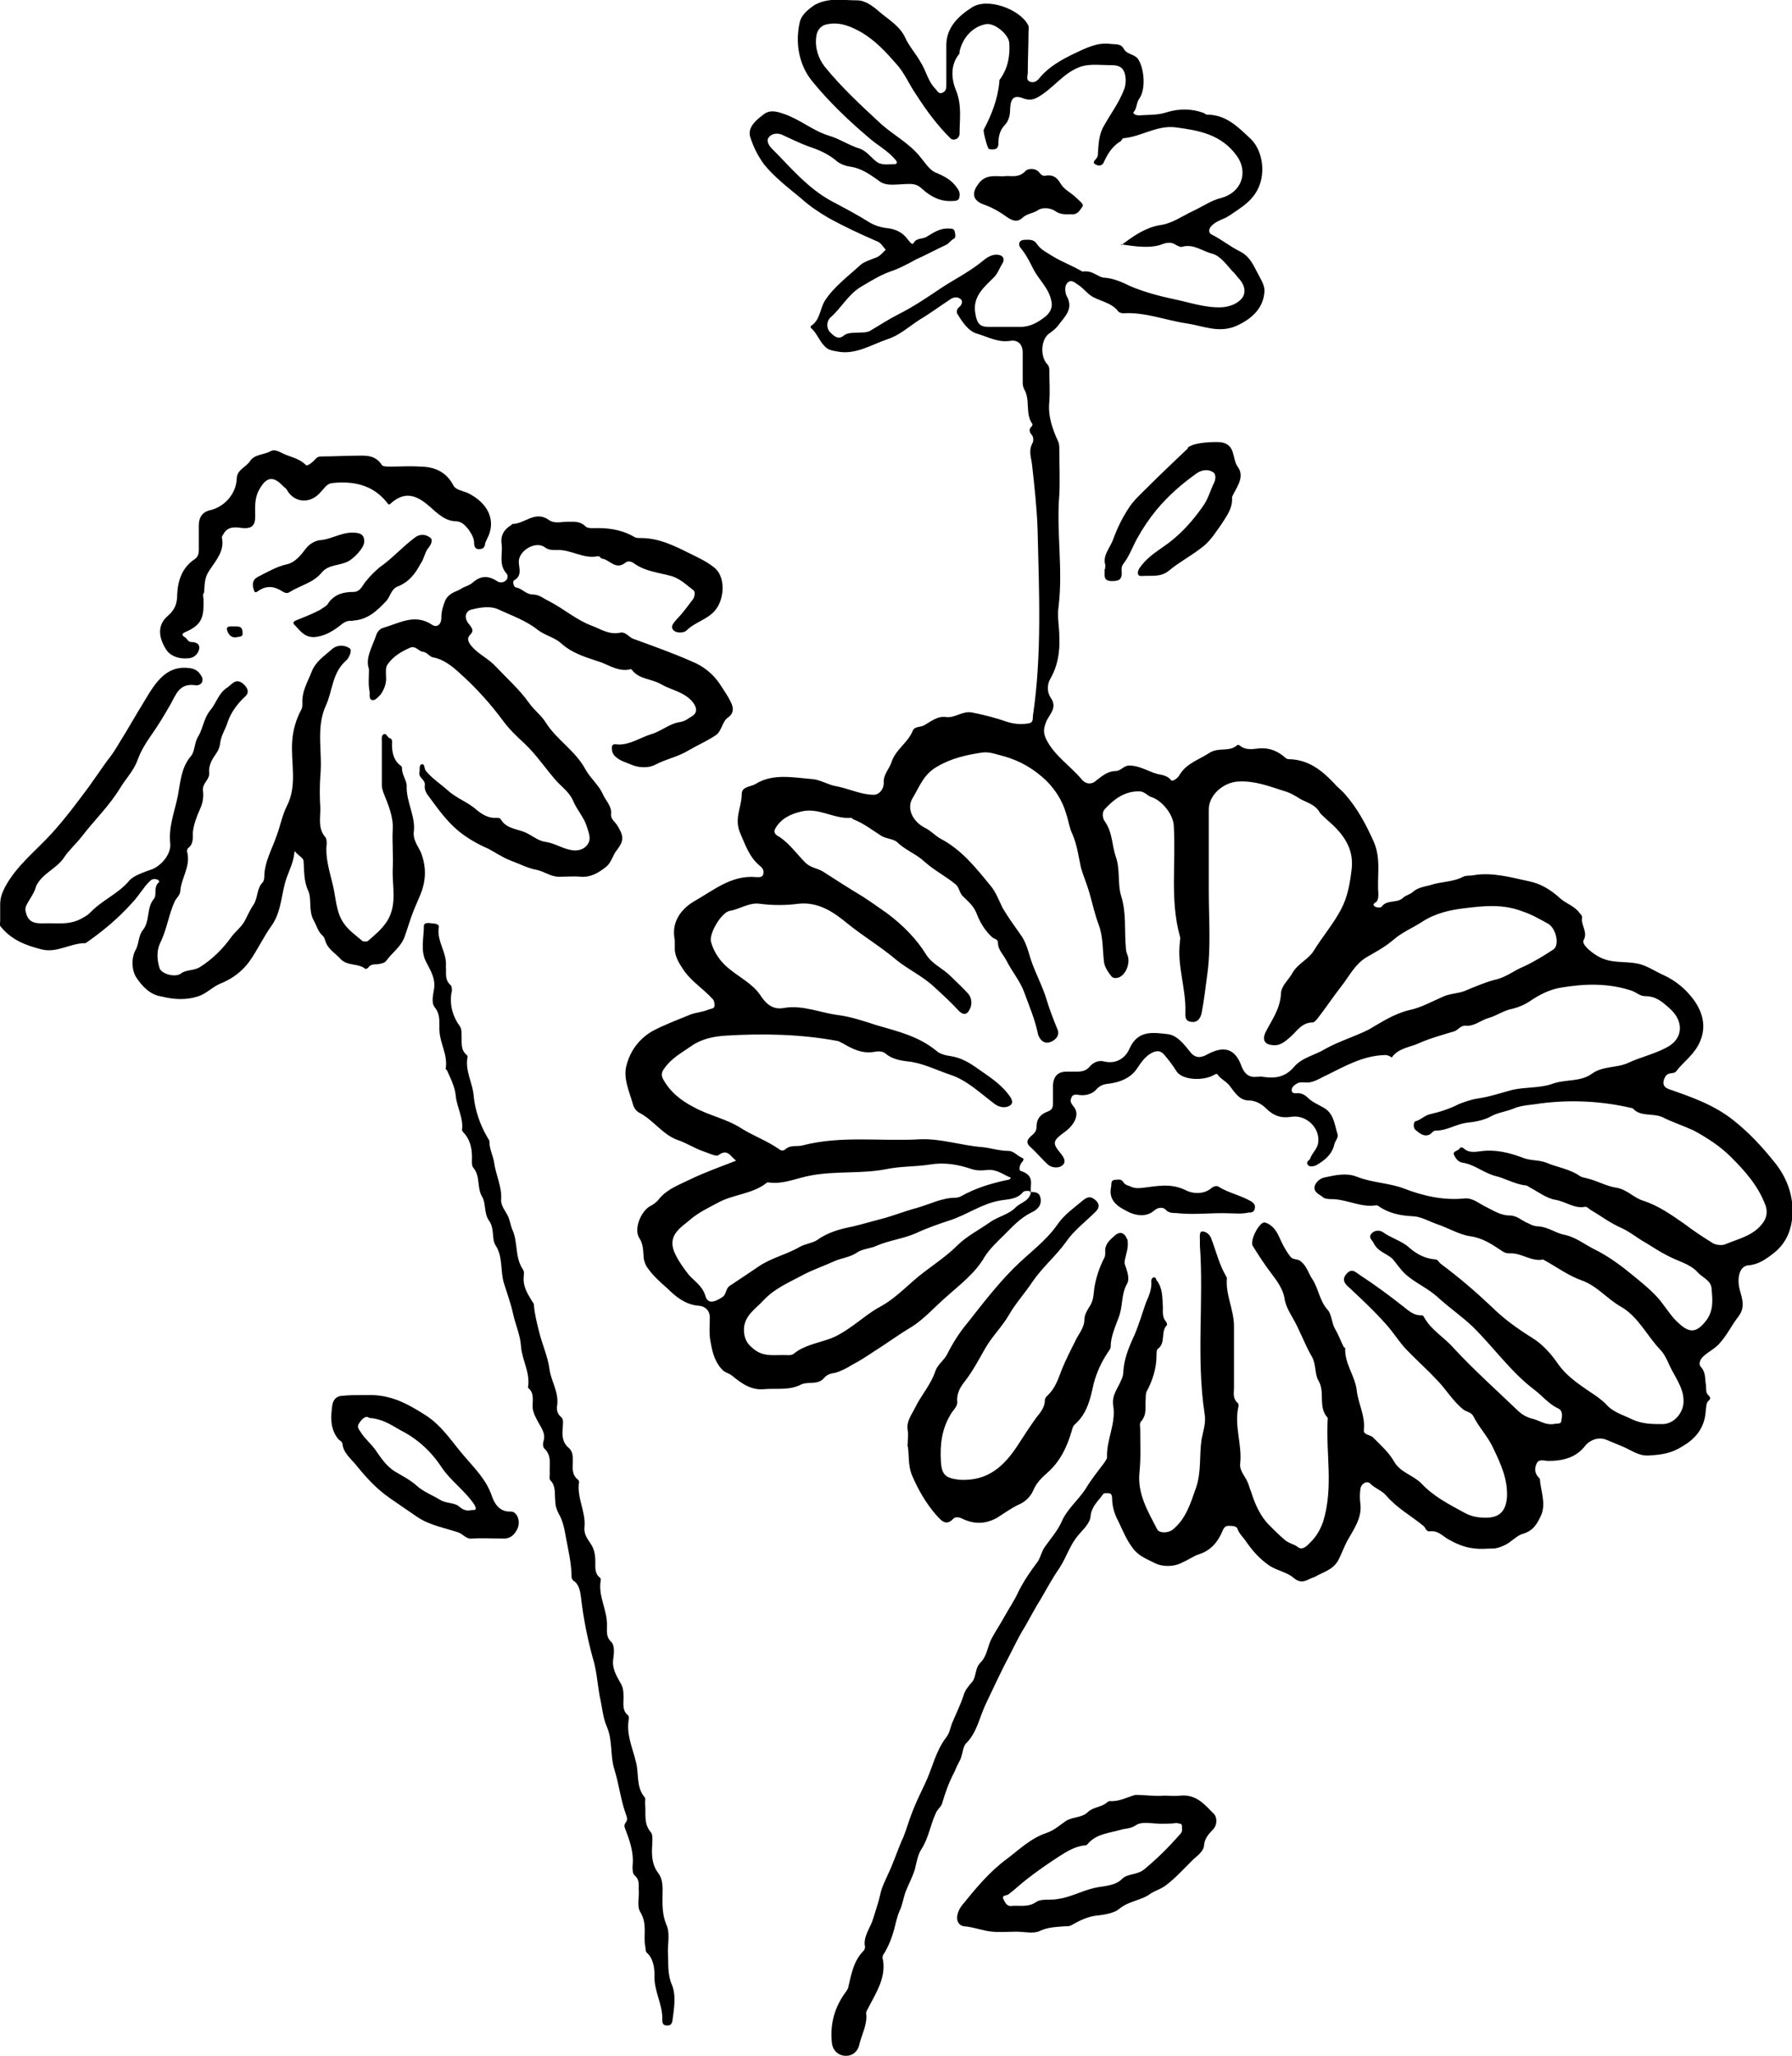 <?xml version="1.0" encoding="UTF-8"?><svg id="Layer_2" xmlns="http://www.w3.org/2000/svg" viewBox="0 0 98.79 113.32"><g id="Layer_1-2"><g id="_9yoEG6"><path d="m56.72,65.69c.26.04.56-.04.64.34.09.43-.21.68-.51.81-.6.3-1.03.77-1.46,1.2-.39.39-.81.77-1.11,1.24-.51.9-1.37,1.54-2.14,2.23-.64.56-1.2,1.2-1.88,1.63-.73.43-1.41.94-2.1,1.37-.39.26-.77.51-1.2.73-.26.17-.6.34-.9.43-.26.04-.47.09-.64.3-.34.39-.86.17-1.24.34-.64.34-1.33.21-2.01.26-.73.09-1.28-.3-1.8-.73-.21-.17-.43-.17-.6-.39-.39-.43-.51-.98-.6-1.5-.09-.43-.04-.86-.04-1.33,0-.39-.26-.6-.56-.64-.77-.04-1.33-.51-1.8-.98-.39-.34-.77-.68-1.07-1.11-.13-.17-.17-.34-.21-.51-.04-.39,0-.77-.26-1.16-.3-.51.13-1.5.64-1.75.17-.09.34-.21.47-.39.47-.56,1.11-.77,1.71-1.07.81-.39,1.63-.68,2.53-1.03-.34-.26-.47-.68-.98-.3-.13.09-.56-.13-.81-.21-.51-.17-.94-.47-1.46-.64-.81-.3-1.33-1.11-2.1-1.5-.17-.09-.3-.3-.34-.47-.21-.73-.56-1.46-.34-2.18.21-.77.68-1.41,1.41-1.84.64-.34,1.33-.6,1.97-.86.34-.17.77-.17,1.16-.34.13-.04.3-.04.3-.21,0-.13,0-.26-.13-.39-.47-.51-1.07-.9-1.5-1.46-.26-.39-.51-.73-.56-1.2v-.56c-.21-.98.34-1.71,1.07-2.14,1.07-.6,2.05-1.46,3.42-1.33.13,0,.34.04.39-.17.04-.17,0-.3-.21-.47-.56-.47-.77-1.11-1.07-1.8-.34-.81.09-1.41.09-2.14,0-.43.51-.39.77-.56.98-.6,2.1-.34,3.17-.26.39.04.9.34,1.28.39.68.13,1.37.47,2.05.47.34,0,.56-.34.56-.64-.04-.47.3-.77.43-1.16.21-.68.9-1.07,1.16-1.71.09-.26.39-.21.6-.3.39-.21.77-.56,1.28-.47.47.04.86-.34,1.37-.26.68.13,1.33.3,1.93.51.39.13.81.17,1.24.09.21-.04.21-.21.21-.39.51-3.42.34-6.89.26-10.31-.04-1.16-.17-2.35-.3-3.51-.04-.43-.21-.77,0-1.2.09-.13.09-.39-.04-.51-.13-.17-.13-.3,0-.43.04-.04.09-.13.04-.17-.39-.56-.09-1.28-.43-1.88-.09-.17-.09-.3-.09-.47v-1.58c0-.43-.26-.68-.64-.64-.68.13-1.28-.21-1.88-.39-.47-.13-.81-.64-1.07-1.07-.09-.13-.04-.3.13-.43.13-.13.17-.34,0-.43-.13-.09-.3-.09-.47,0-.6.39-1.16.81-1.75,1.16-.6.39-1.11.86-1.75,1.07-.9.3-1.8.9-2.82.68-.26-.04-.51-.09-.68-.3-.3-.3-.43-.73-.73-.98-.04,0-.04-.13,0-.13.51-.34.47-.94.77-1.41.51-.77,1.28-1.33,1.93-1.93.17-.17.56-.3.9-.43.21-.09.34-.26.51-.43-.17-.17-.26-.39-.51-.47-.9-.39-1.8-.81-2.65-1.28-.51-.3-1.03-.64-1.5-1.07-.73-.6-1.46-1.16-2.05-1.88-.34-.47-.6-.98-.77-1.54-.13-.51.34-.9.68-1.16.34-.3.68-.26,1.16-.09.9.3,1.63.94,2.48,1.2.6.17,1.16.56,1.75.73.34.13.6.47.86.68.3.26.68.17,1.03.17.17,0,.17-.13.04-.26-.43-.51-1.03-.81-1.5-1.24-1.11-.94-2.18-1.97-3.08-3.08-.73-.9-.94-2.1-.68-3.25.09-.39.43-.68.81-.94.77-.43,1.54-.26,2.35-.26.47,0,.9.34,1.24.64.51.43,1.11.77,1.41,1.41.21.47.6.9.86,1.37.3.47.39,1.03.81,1.46.13.13.17.3.39.21.21-.09.21-.26.21-.47v-2.05c-.04-1.07.68-1.71,1.41-2.18.86-.56,2.61.09,3.08.94.09.13.04.3.04.43,0,.73-.04,1.5-.04,2.23,0,.17-.13.43.17.51.21.04.34-.04.51-.26.51-.6,1.2-.98,1.93-1.33.64-.3,1.24-.6,1.93-.51.3.04.6-.04.77.3.17.3.64.26.81.6.3.51.39,1.58.04,2.1-.17.21-.13.51-.3.73-.13.13.13.21.26.21.51-.04,1.03,0,1.54-.17.68-.21,1.37-.21,2.05.04.04.04.13.09.17.09,1.03,0,1.67.64,2.35,1.28.68.6.86,1.75.56,2.57-.3.86-.98,1.24-1.67,1.71-.3.21-.68.26-.98.56-.21.21-.17.43.04.51.51.26.98.64,1.5.9.6.3.77.81,1.03,1.28.13.26.34.56.34.9-.04.94-.68,1.54-1.54,1.93-.98.43-1.84,0-2.74-.13-1.16-.17-2.31-.64-3.51-.56-.09,0-.21-.04-.26-.09-.34-.47-.94-.56-1.41-.81-.3-.17-.47-.43-.77-.64-.21-.13-.39-.34-.6-.17s-.17.51-.09.73c.43.73-.09,1.16-.47,1.67-.09.13-.26.26-.43.39-.51.3-.56,1.28-.17,1.71.13.13.13.26.13.43,0,.56.04,1.07,0,1.63-.09.81.17,1.54.51,2.27.04.13.04.3.04.43,0,.81.04,1.63,0,2.44-.17,2.05.21,4.11-.04,6.16-.09.56.04,1.11.04,1.67.04.86-.09,1.63-.51,2.35-.17.3-.17.73.04,1.03.39.56-.09.9-.26,1.33-.13.34-.17.56,0,.94.47.94,1.33,1.46,1.97,2.23.26.3.6.26.81.04.34-.26.64-.51,1.07-.51.26,0,.43-.3.73-.3.6,0,1.07.34,1.58.47.21.04.56.09.73.34.09.09.39-.13.47-.3.39-.64,1.03-.81,1.63-1.2.51-.34,1.11-.04,1.54-.43.04-.04.13,0,.13,0,.34.3.73.21,1.11.17.56-.04,1.03.17,1.41.51.09.09.17.09.26.09,1.03.04,1.75.6,2.44,1.33.17.21.43.39.6.6.68.77,1.16,1.67,1.58,2.61.43.98.17,1.93.26,2.87,0,.13,0,.3-.09.43-.09.09-.26.13-.13.26.09.09.34.09.39.04.3-.43.86-.17,1.2-.51.13-.13.39-.17.56-.34.26-.21.56-.26.9-.34.6-.21,1.28-.17,1.84-.47.17-.09.39-.04.6-.09,1.03-.17,2.05.13,3.04.34.64.13,1.2.47,1.71.94.34.3.81.43,1.07.81.09.09.17.17.13.3-.04.39.34.77.09,1.2-.13.26.56.77.9.94.68.34,1.37.21,2.05.34.51.09.98.43,1.46.64.56.26,1.07.64,1.46,1.11.56.64.98,1.54.56,2.53-.3.73-.9,1.11-1.33,1.67-.13.17-.43,0-.6.3-.17.3-.13.56.21.68,1.24.43,2.48.86,3.55,1.71.86.68,1.58,1.46,2.23,2.27.64.77,1.07,1.75,1.03,2.87-.04.9-.34,1.63-1.03,2.18-.43.34-.86.64-1.41.68-.47.04-.6.64-.51,1.16.09.51.43,1.07-.04,1.67-.34.43-.6.98-.98,1.41-.26.34-.68.51-.98.81-.21.21-.21.47-.09.56.26.3.21.64.26.94.04.21-.04.47.17.64.09.09.09.17,0,.26-.17.13-.13.34-.17.51-.04.9-.47,1.54-1.28,2.01-.6.39-1.16.47-1.84.51-.56.04-.94-.26-1.41-.47-.3-.13-.64-.26-.94-.39-.39-.17-.86-.04-1.16.3-.51.68-1.24.86-2.05.86-.21,0-.51-.13-.64.13-.13.26-.13.56.13.81l.04.04c.04.64.34,1.33.09,1.97-.21.47-.43.9-1.03,1.07-.34.09-.64.47-1.03.64-.21.09-.39.17-.64.17-.3,0-.64.04-.94,0-.56-.04-1.07-.26-1.58-.56-.26-.17-.51-.43-.9-.39-.26.04-.26-.21-.39-.3-.68-.56-1.46-.98-2.05-1.67-.21-.26-.6-.39-.86-.64-.17-.21-.51-.04-.56.26-.04.3-.04.56,0,.86.09.81-.43,1.46-.77,2.1-.13.26-.26.6-.39.86-.26.6-.77.73-1.24.98-.13.09-.34.13-.47.21-.26.13-.51.17-.81-.09-.34-.3-.86-.39-1.28-.64-.6-.39-1.03-.9-1.41-1.46-.13-.17-.3-.34-.39-.56-.04-.21-.3-.21-.51-.21-.17,0-.26.09-.34.3-.26.6-.64,1.07-1.33,1.28-.26.09-.56.3-.86.43-.47.26-1.11.26-1.54.04s-.9-.39-1.2-.81c-.34-.43-.56-.98-.81-1.5-.21-.39-.34-.81-.34-1.28,0-.13-.04-.26-.21-.26-.13,0-.26-.04-.34.13-.26.34-.6.64-.64,1.16-.04.39-.43.73-.68,1.03-.47.56-.64,1.2-1.03,1.8-.39.56-.68,1.11-1.03,1.71-.3.47-.56.98-.86,1.5-.43.68-.77,1.46-1.16,2.18-.34.68-.68,1.41-1.03,2.14-.34.73-.47,1.54-1.07,2.14-.21.21-.17.68-.39,1.03-.09.17-.17.34-.26.56-.3.56-.51,1.16-.68,1.75-.09.21-.26.3-.34.51-.3.64-.39,1.37-.81,2.01-.17.26-.26.73-.34,1.07-.13.43-.34.81-.51,1.24-.13.34-.17.73-.34,1.07-.13.3-.21.68-.3,1.03-.13.47-.3.9-.56,1.33-.09.09-.09.26-.04.39.13.98-.39,1.75-.81,2.57-.04.09-.13.21-.13.3.09.64-.26,1.2-.39,1.8-.09.34-.39.6-.81.56-.34-.04-.6-.26-.68-.64-.13-1.11.13-2.05.81-2.95.04-.09.09-.13.09-.21.17-.73.3-1.46.86-2.01.04-.04.09-.21.04-.3-.04-.56.34-.98.47-1.46.13-.43.3-.9.39-1.33.09-.43.3-.81.47-1.2.3-.64.51-1.33.81-1.97.17-.43.3-.9.47-1.33.21-.56.47-1.07.73-1.63.39-.81.56-1.75,1.16-2.53.17-.21.21-.47.3-.73.21-.51.47-1.03.64-1.54.09-.34.3-.56.51-.81.21-.3.13-.73.43-1.03.39-.39.39-.94.64-1.37.21-.39.47-.77.68-1.16.26-.47.56-.9.77-1.37.3-.6.68-1.16,1.07-1.67.17-.26.21-.56.39-.81.3-.43.68-.86.9-1.33.3-.73.9-1.2,1.33-1.84.3-.51.68-.98,1.07-1.5.04-.09.13-.17.13-.26-.04-.98.51-1.88.34-2.87-.09-.56.26-.94.43-1.37.09-.17.13-.34.13-.51.04-.68.3-1.33.6-1.97.26-.6.43-1.2.64-1.8.17-.39.34-.77.3-1.2,0-.09.04-.21.17-.21.09,0,.09.13.13.17.34.43.3.94.34,1.46,0,.3-.04.56.17.81.04.04.09.21.04.21-.34.34-.04.94-.47,1.28-.09.04-.09.21-.09.34,0,.73-.21,1.41-.56,2.05-.04.13-.04.3-.04.43-.04.39.09.81-.26,1.2-.09.09-.04.3-.04.43,0,.77.04,1.58-.04,2.35-.13,1.2.47,2.18.98,3.17.13.21.6.21.86,0,.73-.6.98-1.46,1.28-2.31.3-.9.17-1.75.3-2.65.09-.47.26-.94.17-1.41-.47-3.08-.04-6.21-.26-9.29v-.3c0-.17-.04-.47.13-.47.21,0,.43.17.51.43.26.68.43,1.41.81,2.05,0,.04.04.04.04.09-.09.9.39,1.75.39,2.65v3.38c0,.3-.09.6.21.86.04.04.04.13.04.17-.26,1.07.21,2.1.09,3.17-.04.39.26.68.39.98.09.17.13.39.21.56.21.68.51,1.37,1.03,1.88.26.26.51.51.77.73.26.26.56.26.81.47.26.17.51-.13.68-.3.3-.3.51-.64.68-1.11.6-1.93.13-3.85.26-5.73-.56-.6-.13-1.41-.51-2.05-.21-.34-.13-.86-.34-1.28-.43-.73-.68-1.5-1.11-2.23-.17-.3-.39-.68-.43-1.07-.09-.47-.39-.9-.68-1.28-.39-.51-.73-1.03-1.07-1.58-.17-.3.39-1.37.68-1.28.34.09.6.39.77.77s.34.73.6,1.07c.17.26.43.13.6.3.34.26.43.68.64.98.34.51.39,1.2.86,1.71.21.26.21.73.39,1.03s.3.64.47.98c0,.04.09.04.09.09-.04.86.56,1.54.64,2.35.09.73.47,1.37.39,2.14-.04.3.34.26.51.43.43.43.86.81,1.16,1.33.34.6,1.03.73,1.5,1.2.68.73,1.54,1.16,2.4,1.63.39.21.77.26,1.16.26.77,0,1.11-.39,1.16-1.16.04-.98-.34-1.8-.77-2.7-.3-.64-.77-1.11-1.07-1.71-.13-.26-.39-.26-.56-.39-.6-.47-.98-1.16-1.5-1.67-.56-.6-1.2-1.16-1.75-1.75-.34-.39-.64-.86-.98-1.24-.64-.73-1.37-1.41-2.05-2.05-.26-.21-.47-.47-.13-.81.26-.26.43-.09.68.09.86.56,1.67,1.16,2.48,1.8.21.17.51.43.86.43.09,0,.17,0,.21.09.39.73,1.11,1.11,1.63,1.71,1.11,1.2,2.35,2.31,3.51,3.42.26.26.56.43.94.51.39.13.68.34,1.11.26.17-.04.39.04.39-.21.04-.21.09-.51-.17-.64-.56-.26-.9-.73-1.37-1.07-1.28-.98-2.23-2.35-3.38-3.47-.6-.56-1.28-1.03-1.88-1.58-.56-.51-1.2-.77-1.75-1.24-.3-.26-.51-.6-.77-.9-.34-.3-.81-.39-1.03-.86-.09-.17-.3-.3-.13-.51.17-.21.47-.21.64-.09.47.34,1.03.47,1.46.86.39.34.86.6,1.41.64.17,0,.21.17.34.26.98.73,1.88,1.5,2.78,2.35.64.64,1.41,1.2,2.23,1.71.56.34,1.03.86,1.41,1.41.56.81,1.37,1.28,2.18,1.84.17.13.34.26.47.39.39.47.94.6,1.46.86.56.26,1.11.26,1.67.26.6,0,1.11-.56,1.16-1.16.04-.64-.26-1.11-.56-1.67-.26-.43-.39-.94-.73-1.28-.73-.77-1.2-1.8-2.14-2.35-.77-.43-1.33-1.16-2.18-1.46-.73-.26-1.37-.73-2.05-1.11-.04,0-.04-.04-.09-.04-.64.13-1.2-.39-1.84-.34-.17,0-.3-.04-.47-.17-.51-.34-1.03-.68-1.67-.77s-1.24-.47-1.88-.68c-.47-.17-.9-.43-1.37-.43-.68-.04-1.28-.17-1.84-.56-.04-.04-.09-.04-.13-.04-.81.13-1.54-.3-2.35-.34-.17,0-.43,0-.56-.09-.17-.17-.56-.26-.47-.64.09-.26.34-.43.56-.47.6-.13,1.2-.26,1.75-.04.86.34,1.75.34,2.57.64,1.11.43,2.23.68,3.38.56.43-.04.77.26,1.11.43.43.21.86.51,1.37.51.43,0,.68.3,1.03.43.17.09.34.17.56.17.56.04.98.39,1.46.47.6.13,1.07.51,1.58.77.81.39,1.54.94,2.27,1.54.56.47,1.16.94,1.58,1.54.26.34.51.73.86,1.03.64.6,1.03.47,1.54-.21.39-.56.3-1.16.26-1.71-.04-.47-.51-.6-.77-.9-.43-.47-1.07-.6-1.63-.9-.43-.21-.81-.47-1.24-.73-.47-.26-.86-.6-1.33-.81-.6-.26-1.16-.68-1.75-1.03-.09-.09-.21-.17-.3-.13-.56.09-1.03-.3-1.58-.39-.51-.09-.94-.43-1.41-.68-.13-.09-.21-.13-.34-.13-.56-.09-1.07-.39-1.58-.51-.64-.17-1.16-.64-1.8-.73-.26-.04-.39-.26-.47-.43-.09-.21.21-.21.3-.34.04-.09.13-.09.21-.04.3.3.68.21,1.03.17.77-.09,1.5.09,2.18.34.47.21.94.13,1.37.3.6.26,1.28.34,1.84.73.13.09.26.09.39.13.56.13,1.07.43,1.58.51.64.09.98.56,1.54.73.81.26,1.54.77,2.27,1.28.51.39,1.03.73,1.58,1.07.17.09.51.13.68.04.73-.3,1.54-.47,2.05-1.16.26-.34.26-.73.13-1.03-.39-1.03-1.11-1.84-1.88-2.61-.6-.6-1.33-1.07-2.05-1.46-.56-.26-1.2-.47-1.71-.73-.56-.26-1.24,0-1.67-.51h-.04c-1.67-.39-3.34-.47-5.01-.26-.51.09-1.07.09-1.54.3-.43.17-.86.21-1.24.43-.39.21-.9.3-1.33.34-.6.09-1.07.43-1.67.43-.17,0-.21.13-.34.21-.34.17-.6-.09-.81-.26-.13-.13-.09-.47.04-.47.3-.09.51-.34.81-.39.56-.13,1.07-.3,1.58-.56.34-.13.73-.26,1.03-.3.64-.09,1.24-.3,1.88-.47.73-.17,1.54-.09,2.23-.34.73-.26,1.54-.09,2.18-.56.6-.43,1.37-.3,2.01-.6.73-.34,1.58-.51,2.27-.94.77-.51.73-1.41,0-2.05-.43-.39-.77-.68-1.37-.68-.26,0-.47-.21-.73-.3-1.28-.43-2.61-.39-3.89-.17-.6.09-1.2.39-1.75.77-.26.17-.56.3-.9.39-.51.09-.9.39-1.33.51s-.81.47-1.24.43c-.3-.04-.43.21-.64.3-.68.21-1.37.39-2.01.68-.47.21-1.11.26-1.46.77-.26-.17-.39-.13-.43-.13-1.16.04-2.14.6-3.17,1.11-.39.17-.77.47-1.24.39-.13,0-.26,0-.34.04-.17.09-.34.21-.34.39,0,.21.21.17.34.17.21,0,.39.09.56.26.21.21.51.34.81.51.6.3.64.9.81,1.46.09.21-.13.39-.17.6-.13.56-.56.9-1.03,1.16-.13.04-.34.09-.43-.04-.13-.17.09-.26.13-.34.09-.3.34-.47.43-.81.17-.86-.64-1.63-1.46-1.5-.56.09-.98-.04-1.41-.47-.21-.21-.56-.43-.94-.43-.51,0-.77-.43-1.03-.77-.17-.26-.51-.39-.68-.64-.04-.09-.13-.04-.21,0-.56.34-1.71.3-2.05-.17-.21-.34-.47-.68-.73-.98-.21-.21-.39-.17-.6-.09-.43.21-.64.56-.9.94-.34.47-.86.68-1.41.77-.3.04-.51.04-.77.3-.21.26-.56.39-.98.34-.17-.04-.39-.04-.43.17-.09.17,0,.3.13.47.34.39.09.98-.51,1.41-.64.47-.68.6-.21,1.16.21.26.3.47.13.64-.21.21-.6.17-.81,0-.34-.3-.64-.68-.98-.98-.39-.34,0-.56.17-.73.13-.13.17-.26.17-.43,0-.43.26-.68.64-.81.21-.09.26-.21.26-.43v-1.03c.04-.47.26-.73.77-.73h.34c.3,0,.64.04.9-.26.17-.21.47-.39.81-.3.68.17,1.2-.21,1.41-.73.47-1.03,1.33-.86,2.14-.77.51.09.86.56,1.2.98.3.39.64.3.94.13.94-.51,1.54-.3,1.88.64.13.34.34.64.81.6.13,0,.26-.04.39,0,.64.09,1.2.04,1.71-.56.43-.51,1.16-.64,1.71-.98.77-.43,1.63-.68,2.4-1.07.68-.39,1.37-.86,2.23-1.07.64-.13,1.24-.47,1.84-.73.43-.21.94-.17,1.37-.39.51-.21,1.03-.43,1.54-.56.6-.13,1.03-.51,1.58-.73.56-.26,1.11-.6,1.63-.94.34-.26.13-1.16-.3-1.41-.47-.26-.9-.51-1.41-.68-1.11-.43-2.18-.3-3.25-.17-.73.09-1.54.26-2.27.73-.51.34-1.16.6-1.63,1.03-.47.39-.94.64-1.46.94-.64.39-.94,1.03-1.37,1.58-.47.6-.86,1.2-1.33,1.8-.09.09-.17.21-.26.21-.6,0-.86.47-1.2.77-.3.26-.6.56-1.07.47-.39-.04-.51-.3-.34-.68.34-.68.81-1.28.86-2.14,0-.43.43-.77.64-1.16.3-.51.86-.73,1.16-1.2.47-.77,1.07-1.46,1.5-2.27.39-.73.51-1.5.6-2.27.13-1.2-.56-2.01-1.37-2.7-.13-.13-.34-.3-.39-.39-.26-.47-.77-.56-1.11-.77-.26-.17-.56-.34-.9-.43-.81-.26-1.58-.56-2.48-.51-.81.04-1.63.73-1.63,1.54v4.49c0,1.58.13,3.12-.09,4.66-.09.68-.17,1.37-.3,2.05-.04.21-.17.56-.56.51-.39-.04-.34-.34-.34-.56.04-1.28-.47-2.57-.3-3.85,0-.09.04-.21,0-.3-.56-2.01-.21-4.07-.34-6.12-.04-.64-.68-1.41-1.28-1.58-.21-.09-.34-.3-.64-.3-.81,0-1.37.43-1.88.98-.17.17-.13.51,0,.68.43.6.39,1.33.6,1.93.26.73.09,1.5.3,2.18.3.94.17,1.93.26,2.87,0,.13.04.26.09.39.17.43-.09,1.11-.51,1.24-.13.04-.3.04-.39-.09-.17-.21-.34-.47-.39-.73-.09-.68-.04-1.41-.3-2.1-.21-.56-.34-1.16-.51-1.75-.13-.47-.34-.94-.47-1.41-.13-.6-.21-1.24-.47-1.84-.17-.34-.21-.73-.34-1.11-.21-.73-.6-1.33-1.11-1.84-.68-.64-1.41-1.07-2.31-1.33-.39-.09-.77-.26-1.2-.21-.86.13-1.67.3-2.48.77-.77.43-.98,1.11-1.37,1.75-.34.56,0,1.28.68,1.63.34.17.56.43.86.6,1.16.6,1.97,1.63,2.74,2.57.3.34.47.81.68,1.24.3.51.64.98.98,1.46.3.39.43.9.56,1.33.26.81.68,1.54.9,2.31.17.56.39,1.11.6,1.63.13.34-.17.6-.43.68-.39.13-.64-.26-.68-.56-.17-.77-.47-1.46-.73-2.18-.21-.6-.68-1.16-.98-1.75-.17-.34-.47-.6-.47-.98,0-.21-.17-.21-.3-.3-.39-.34-.68-.81-.86-1.28-.17-.47-.51-.73-.81-1.03-.17-.21-.17-.43-.34-.6-.56-.47-1.24-.81-1.75-1.28-.47-.43-1.07-.64-1.5-1.07-.26-.21-.64-.17-.94-.39-.47-.3-.9-.64-1.46-.86-.04,0-.09-.09-.13-.09-.94.09-1.8-.6-2.78-.34-.56.13-1.11.39-1.41.94-.17.3.21.43.26.47.56.39.94.94,1.41,1.41.26.26.64.3.94.47.73.47,1.46.94,2.18,1.37.47.3.94.64,1.37.94.86.64,1.63,1.41,2.18,2.31.34.51.9.73,1.33,1.16.34.34.68.64.98.98.21.26.21.64.04.9-.13.26-.34.26-.56.04-.43-.47-.9-.9-1.37-1.33-.64-.6-1.41-.94-2.1-1.5-.86-.73-1.8-1.28-2.7-2.01-.73-.6-1.58-1.2-2.7-1.07-.68.09-1.41.09-2.1,0-.6-.09-1.11.3-1.67.39-.47.09-1.16,1.28-1.03,1.71.13.47.39.9.73,1.24.56.56,1.33.9,1.84,1.5.04.04.09.13.13.17.3.47.68.86,1.33.73,1.03-.17,1.97.26,2.95.39.73.09,1.46.34,2.14.56,1.16.34,2.31.6,3.3,1.41.17.17.51.26.81.3.56.09.98.34,1.41.64.6.43,1.24.81,1.71,1.41.21.26.34.47.17.64-.21.17-.56.17-.86-.04-.81-.6-1.54-1.33-2.48-1.63-.77-.26-1.5-.64-2.31-.73-.39-.04-.9-.13-1.24-.43-.21-.17-.47-.13-.68-.09-.64.09-1.16-.17-1.67-.47-.09-.04-.17-.09-.26-.13-2.05-.39-4.19-.43-6.25-.3-.6.04-1.28.17-1.84.56-.56.39-1.11.68-1.5,1.24-.17.21-.17.39-.09.56.39.73.98,1.2,1.71,1.58.86.47,1.8.64,2.61,1.16.68.43,1.41.68,2.1,1.16.09.09.26.09.34,0,.3-.26.64-.13.94-.21,2.14-.56,4.32-.21,6.51-.34,1.16-.04,2.23.34,3.38.43.47.04.94.21,1.46.21.3,0,.47.26.77.39.13.04.04.17-.04.26-.13.17-.17.47,0,.47.73.26.47.73.51,1.11-.13-.04-.34-.04-.43.04-.34.43-.9.39-1.28.47-.98.17-1.8.77-2.7,1.07-.64.21-1.28.43-1.93.73-.68.3-1.46.39-2.14.68-.34.17-.81.17-1.11.39-.39.26-.86.3-1.24.47-.56.26-1.2.47-1.75.77-.73.39-1.54.73-2.14,1.37-.51.56-1.24.94-1.07,1.93.09.43.3.6.56.81.56.43,1.2.26,1.84.3.13,0,.21,0,.34-.09.51-.43,1.24-.56,1.84-.77.56-.17,1.03-.51,1.46-.81.47-.34.94-.73,1.41-.98.73-.39,1.28-.94,1.88-1.46.77-.68,1.67-1.2,2.4-1.93.51-.51,1.2-.86,1.8-1.28.47-.34,1.07-.43,1.46-.86.3-.26.77-.34.81-.86Zm5.09-52.17c.73-.56,1.37-.98,2.14-1.11.68-.09,1.24-.51,1.8-.77s1.03-.6,1.58-.73c1.11-.3,1.5-1.41.86-2.31-.86-1.2-2.1-1.41-3.38-1.58-1.03-.13-1.88.51-2.87.6-.09,0-.09.13-.17.17-.43.26-.68.64-.9,1.11-.09.26-.3.26-.47.17-.21-.13-.04-.21.04-.34.09-.09.09-.21.09-.34.04-.47.04-.86.26-1.33.39-.73.9-1.37,1.2-2.18.13-.39.09-1.03-.26-1.2-.17-.09-.39-.09-.6-.09-.56,0-1.16-.09-1.67.13-.86.34-1.41,1.16-2.23,1.63-.3.17-.51.17-.77.09-.51-.21-.73-.09-.77.51,0,.3-.04.64-.26.9-.3.3-.39.64-.39,1.07,0,.34-.26.34-.51.3-.09,0-.34-.98-.3-1.07.43-.81.77-1.67.86-2.61,0-.09,0-.13.04-.17.43-.6.56-1.28.51-2.01-.04-.47-.81-1.11-1.28-1.03-.73.13-1.28.73-1.46,1.5,0,.09,0,.13-.04.17-.51.64-.39,1.46-.13,2.05.3.81.17,1.54.17,2.31,0,.3-.34.43-.51.26-.73-.73-1.33-1.54-1.88-2.4-.39-.56-.64-1.2-1.11-1.71-.56-.64-1.11-1.24-1.88-1.71-.6-.34-1.2-.6-1.88-.47-.34.04-.6.3-.64.68-.09.64.13,1.24.47,1.67.94,1.16,2.01,2.14,3.12,3.17.68.6,1.5,1.03,2.1,1.75.26.3.51.73.86.9.51.21.94.43,1.24.9.13.17.13.34.09.51s-.26.17-.39.17c-.68.04-1.2-.26-1.67-.68-.21-.21-.43-.26-.68-.26-.3,0-.64.04-.94.04s-.56-.04-.81-.26c-.43-.3-.9-.64-1.5-.73-.3-.04-.64-.17-.86-.39-.43-.34-.94-.56-1.46-.73-.47-.17-.9-.39-1.37-.6-.21-.13-.6-.17-.81.09-.17.21,0,.47.17.64,1.03,1.03,1.93,2.14,3.25,2.87.73.39,1.46.77,2.14,1.2.3.17.6.26.9.3.47.04.9.21,1.2.64.09.09.21.3.3.21.17-.34.51-.21.77-.39.34-.21.73-.47,1.2-.43.13,0,.26,0,.3.13s.09.39-.04.43c-.17.09-.26.26-.43.34-.56.26-1.11.56-1.67.81-.47.26-.94.51-1.46.68-.56.21-1.03.51-1.54.81-.73.43-1.11,1.2-1.71,1.71-.21.21-.21.56-.04.77.17.17.43.47.73.26.3-.26.64-.17.94-.21.17,0,.39,0,.56-.09.51-.3,1.03-.64,1.54-.9.86-.43,1.67-.98,2.44-1.5.73-.47,1.5-.86,2.18-1.41.21-.17.47-.39.81-.39.39,0,.47.26.34.47-.17.26-.26.56-.47.77-.56.56-1.2,1.07-1.03,2.01.09.51.21.73.73.73h1.75c.56,0,.98-.26,1.37-.56.26-.21.43-.51.34-.86-.13-.73-.73-1.2-1.03-1.84-.17-.34-.39-.77-.68-1.11-.13-.17-.09-.43.26-.43.21,0,.47-.04.64.21.21.34.6.51.94.73.51.3,1.07.51,1.58.81.6-.09.86.34,1.24.34.51.04.98.26,1.41.47.81.34,1.67.56,2.48.73s1.67.47,2.57.43c.47-.04.86-.21,1.11-.51.26-.39.09-.81-.26-1.16-.09-.13-.21-.26-.3-.34-.3-.34-.64-.81-1.07-.94-.56-.13-1.03-.56-1.67-.39-.13.04-.21-.04-.34-.09-.3-.21-.56-.13-.9,0-.6.17-1.28.09-2.14-.04Zm-6.08,51.4c-.43-.17-.77-.47-1.28-.43-.3.04-.6.04-.86-.04-.77-.26-1.5-.39-2.31-.26s-1.63.09-2.44.26c-1.33.26-2.74.09-4.11.34-.77.13-1.54.51-2.35.39h-.09c-.77.64-1.84.64-2.7,1.11-.56.3-1.11.56-1.54.94-.56.47-1.33.9-.81,1.93.21.43.47.77.73,1.11.3.34.73.6.9,1.11.13.51.47.43.94.13.26-.17.17-.47.43-.64.51-.34,1.03-.68,1.54-1.03.73-.51,1.58-.68,2.31-1.11.3-.17.73-.21.98-.39.6-.43,1.28-.6,1.93-.73.56-.13,1.11-.3,1.63-.43.64-.17,1.28-.43,1.93-.6.73-.21,1.37-.56,2.14-.56.09,0,.21-.04.3-.09.77-.43,1.58-.68,2.4-.86.13-.04.26,0,.34-.17Z"/><path d="m16.23,46.98c-.04.51-.26.94-.43,1.41-.3.86-.26,1.8-.81,2.61-.47.64-.81,1.41-1.28,2.05-.39.51-.9.9-1.54,1.16-.43.17-.73.51-1.16.68-.73.26-1.41.21-2.1.04-.64-.09-1.07-.56-1.41-1.07-.26-.43-.26-1.11,0-1.54.17-.34.13-.77.39-1.07.39-.51.17-1.2.6-1.71.17-.21-.04-.64.26-.9.09-.04-.04-.17-.13-.17-.17-.04-.26,0-.39.13-.34.34-.6.81-.94,1.16-.77.86-1.63,1.58-2.57,2.23h-.04c-.81,0-1.54.56-2.4.34s-1.63-.51-2.23-1.24c-.09-.09-.04-.21-.04-.34v-.9c0-.34.09-.6.26-.94.64-1.2,1.71-2.01,2.61-3,.73-.81,1.37-1.67,2.01-2.53.34-.47.68-.98,1.03-1.46.39-.47.68-1.03,1.03-1.58.43-.73.86-1.46,1.28-2.14.47-.73,1.07-1.54,2.23-1.37.34.04.51.21.64.43.17.26,0,.56-.34.51-.9-.13-1.07.56-1.37,1.07-.34.6-.68,1.16-1.07,1.71-.3.43-.56.86-.73,1.33-.21.6-.68,1.07-.98,1.58-.6.98-1.41,1.75-2.1,2.65-.3.39-.73.77-.98,1.16-.43.64-1.2.86-1.54,1.58-.09.39-.39.73-.56,1.11-.04.13-.04.21,0,.34.13.56.51.6.94.6.73-.04,1.46.13,2.18-.3.17-.09.3-.17.43-.3.64-.68,1.54-1.03,2.14-1.75.26-.3.81-.47,1.28-.64.51-.21,1.07-.86.98-1.46-.09-.9.26-1.75.43-2.61.13-.68.17-1.54.73-2.18.21-.26.17-.73.39-1.07.26-.43.3-.98.64-1.41.34-.39.47-.94.9-1.24.3-.17.51-.64.98-.21.26.26.26.47.09.64-.43.39-.81.9-.98,1.41-.13.43-.39.77-.43,1.24-.04.21-.09.34-.21.51-.21.3-.43.64-.39,1.07.04.39-.39.56-.34.98.04.34,0,.68-.17,1.03-.17.39-.34.81-.39,1.28,0,.3.04.64-.26.86-.04.04-.09.17-.04.26.17.77-.34,1.41-.39,2.1,0,.21-.21.39-.3.56-.34.73-.43,1.54-.81,2.31-.21.43-.17.94-.04,1.37.09.34.9.56,1.2.3.3-.21.68-.13,1.03-.34.68-.43,1.24-.98,1.71-1.63.21-.3.51-.51.73-.86.17-.3.3-.64.51-.94.26-.39.17-.9.51-1.24.04-.04.09-.17.09-.3,0-.81.43-1.54.68-2.27.21-.56.3-1.11.56-1.63.6-1.16.21-2.4.3-3.6.04-.6.21-1.16.47-1.67.09-.13.09-.26.09-.39-.04-.68.3-1.2.51-1.75s.68-.86,1.07-1.2c.3-.3.73-.3,1.03-.09.17.13-.09.6-.21.68-.77.68-.73,1.67-1.11,2.48-.56,1.24-.17,2.57-.3,3.85-.04.6-.04,1.2,0,1.8,0,.56-.13,1.11.26,1.58.09.09.09.26.09.39-.09.77.17,1.54.34,2.27.17.68.17,1.5.6,2.1.26.39.68.68,1.03.98.04.04.26.04.3,0,.39-.34.77-.64,1.07-1.11.56-.9.26-1.93.3-2.87.04-.73-.04-1.46,0-2.18s-.26-1.37-.51-2.01c-.04-.13-.09-.26-.09-.39v-2.44c0-.13-.04-.3.09-.39.17-.09.21.17.34.21.17.04.13.21.13.34,0,.47.09.9.51,1.2.04.04.04.09.04.13,0,.34.26.68.26.94-.04.9.51,1.71.39,2.57-.04.43.21.73.39,1.11.3.77.3,1.5,0,2.27-.13.34-.3.68-.43,1.03-.17.43-.3.9-.47,1.37-.21.56-.68.86-.98,1.28-.13.17-.26.17-.43.21-.21.04-.43-.04-.6.21-.04.04-.17.09-.17.04-.39-.3-.94-.13-1.33-.51-.3-.34-.73-.56-.86-1.03-.04-.09-.04-.17-.13-.26-.26-.21-.34-.56-.51-.86-.3-.56-.09-1.16-.3-1.63-.26-.56-.21-1.11-.26-1.67-.04-.17-.34-.3-.47-.51Z"/><path d="m20.34,36.88c-.21-.6.17-1.2.39-1.84.04-.17.21-.39.39-.43.9-.26,1.75-.81,2.7-.17.26.17.51,0,.51-.39,0-.34.09-.64.21-.94.21-.43.56-.47.86-.64.17-.13.43-.17.64-.34.43-.39.86-.43,1.37-.09.13.09.34.09.47-.04.13-.09.13-.3.04-.39-.43-.47-.21-1.07-.26-1.58-.09-.51.13-.86.56-1.11,0,0,0-.04.04-.04.68,0,1.24-.77,2.01-.21.3.21.68.09,1.03.09s.68-.04.98.26c.13.13.47.09.68.09.73,0,1.41.13,2.05.51.09.04.21.04.34.04.98,0,1.84.43,2.7.86.43.21.9.43,1.28.73.68.47.64,1.75.09,2.4-.43.51-1.11.64-1.58,1.11-.13.13-.56.17-.73-.04-.17-.21.04-.39.21-.6.34-.34.6-.73.9-1.11.09-.17.13-.43-.04-.51-.34-.26-.64-.56-1.11-.73-.73-.21-1.5-.26-2.14-.73-.13-.09-.3-.13-.43-.04-.56.47-.9-.17-1.33-.21-.04,0-.09-.13-.21-.13-.81.17-1.5-.39-2.27-.34-.26,0-.47,0-.68-.17-.51-.34-1.41.21-1.41.81,0,.34.21.77-.26,1.03-.09.04-.04.34.09.39.34.04.56.39.94.39s.64.26.94.39c.81.43,1.5,1.03,2.31,1.33.47.17.94.51,1.54.39.34-.09.51.26.77.34,1.07.39,2.14.77,3.21,1.24.64.26,1.16.68,1.54,1.24.21.34.47.68.64,1.07.09.21.17.51-.17.77-.34.21-.34.73-.68.98-.51.34-1.03.56-1.54.86-.56.34-1.24.47-1.8.77-.39.21-.94.17-1.33,0-.3-.13-.64-.21-.9-.47-.17-.17-.17-.34-.17-.51.04-.21.21-.13.39-.13.64,0,1.2-.39,1.75-.56.6-.17,1.03-.6,1.63-.68.26-.04.47-.21.68-.34.3-.21.21-.51,0-.77-.47-.56-1.16-.64-1.75-.98-.51-.3-1.2-.26-1.58-.77-.04-.04-.09-.09-.13-.04-.6.13-1.11-.21-1.58-.39-.77-.26-1.58-.47-2.23-1.07-.34-.3-.9-.43-1.28-.73-.64-.51-1.41-.77-2.14-1.11-.43-.21-.98-.13-1.5,0-.34.09-.43.47-.13.81.21.26.26.39.04.6-.17.17-.09.39.09.6.39.47.94.68,1.37,1.16.6.64,1.28,1.24,1.8,1.97.3.43.68.68.94,1.11.6.94,1.63,1.54,2.18,2.57.26.47.73.86.94,1.33.17.39.51.68.47,1.11-.04.3.21.43.34.64.34.56.39.81,0,1.33-.26.3-.3.68-.6.94-.43.34-.86.6-1.41.56-.39-.04-.81,0-1.2,0-.47,0-.81-.3-1.28-.39-.47-.09-.94-.34-1.41-.51-.43-.17-.81-.43-1.2-.64-.6-.26-1.2-.6-1.71-1.03-.6-.51-1.07-1.16-1.54-1.8-.17-.21-.3-.43-.26-.68.04-.3-.34-.39-.3-.68.04-.17-.04-.43.13-.47s.13.21.21.34c.34.43.81.73,1.24,1.11.47.43,1.11.64,1.58,1.07.26.21.64.47,1.07.43.09,0,.21,0,.26.09.34.56.98.51,1.46.77.34.17.64.43,1.03.47.56.09.98.43,1.58.47.39,0,.64-.17.77-.43.13-.26,0-.56-.09-.86-.17-.56-.56-.94-.77-1.46-.21-.47-.6-.73-.94-1.11-.6-.68-1.07-1.41-1.75-2.05-.43-.39-.86-.81-1.2-1.28-.64-.86-1.33-1.63-2.1-2.35-.51-.47-1.03-.98-1.75-1.11-.17-.04-.3-.26-.51-.3-.26,0-.43-.39-.77-.21-.47.21-.9.47-1.2.9-.13.17-.09.43-.09.64.04.39-.09.73-.3,1.03-.13.13-.3.34-.47.3s-.13-.3-.13-.43c-.09-.47-.04-.77-.04-1.2Z"/><path d="m50.04,79.64c0-.3.04-.56,0-.81-.09-.51.26-.9.43-1.28.34-.68.86-1.24,1.11-2.01.13-.34.47-.56.64-.9.3-.6.68-1.2,1.11-1.71.81-1.03,1.63-2.1,2.57-3.04.81-.81,1.75-1.46,2.4-2.4.39-.56.9-.9,1.41-1.33.26-.21.43-.21.64-.04.21.17.34.39.04.68-.56.56-1.2,1.03-1.63,1.67-.56.77-1.28,1.37-1.84,2.18-.39.6-.94,1.2-1.28,1.8-.39.68-.94,1.2-1.33,1.88-.34.6-.68,1.24-1.11,1.8-.21.26-.47.64-.43,1.11.04.3-.26.51-.39.77-.47.81-.56,1.63-.51,2.53.04.77.26.94,1.03,1.03,1.58.09,2.48-.77,3.25-1.97.3-.47.64-.98.98-1.46.21-.26.47-.56.47-.94,0-.09.04-.17.13-.26.43-.39.6-.9.81-1.46.21-.51.47-1.03.73-1.54.17-.39.51-.73.51-1.2,0-.3.21-.6.34-.81.17-.3.17-.64.21-.94.09-.56.26-1.07.51-1.58.09-.13.09-.26.09-.39-.04-.39.21-.64.47-.86.3-.3.56-.26.73.13.04.04.04.13.04.21.04.43-.21.9-.17,1.16.13.39.3.81.13,1.11-.34.6-.21,1.24-.47,1.88-.17.47-.43,1.03-.43,1.58,0,.13-.09.21-.17.34-.34.51-.6,1.07-.77,1.71-.17.77-.34,1.63-1.03,2.23-.13.13-.13.21-.17.34-.26.9-.64,1.71-1.37,2.35-.3.26-.6.56-.77.98-.13.3-.43.6-.73.73-.47.21-.86.51-1.28.77-.64.34-1.24.34-1.88.04-.17-.09-.39-.13-.51,0-.43.47-.73,0-.94-.21-.56-.64-.98-1.37-1.33-2.18-.26-.64-.13-1.2-.26-1.71Z"/><path d="m24.58,53.27c.04.34-.09.73.26,1.03.09.09.09.34.04.47-.09.68.09,1.28.47,1.8.09.13.09.26.09.39.04.43-.09.9.3,1.2l.04.09c-.17.77.3,1.46.34,2.23.09.77.34,1.5.73,2.18.04.09.13.17.13.26,0,.43.21.81.26,1.16.09.68.43,1.33.39,2.01-.04.39.26.68.39.98.09.21.13.47.21.68.34.68.13,1.54.6,2.23.09.13.04.3.04.43-.04.51.21.9.47,1.33.04.04.09.13.09.17.04.51.17,1.03.3,1.54.17.68.47,1.33.56,2.01s.51,1.24.43,1.97c-.04.21-.04.47.21.68.17.13.09.43.09.64-.04.39,0,.77.3,1.03.26.21.26.47.26.77,0,.34-.09.73.3,1.03.04.04.04.09.04.13-.13.86.39,1.63.3,2.48-.04.43.21.68.39.98s.21.64.21.94-.04.64.26.86c.04.04.04.09.04.13-.17.9.39,1.67.34,2.57,0,.3-.04.6.26.86.17.21.13.6.09.9-.09.51.17.94.39,1.33.13.21.17.43.17.64.04.39-.13.86.26,1.16.04.04.04.13.04.17-.17.86.21,1.63.39,2.4.17.64,0,1.37.47,1.93.09.09,0,.3.04.43.04.51-.09,1.03.3,1.5.13.13.09.43.09.64-.04.56-.04,1.11.3,1.58.34.43.26.94.26,1.41s0,.94.21,1.46c.21.43.09.98.09,1.5.04.6-.04,1.2.21,1.8.26.6.13,1.33.04,2.01-.04.21-.13.26-.3.26-.21,0-.26-.13-.26-.3.04-.86-.47-1.58-.43-2.48,0-.34-.04-.9-.43-1.24-.09-.09-.04-.26-.09-.39-.09-.6.13-1.2-.26-1.84-.21-.34-.04-.86-.09-1.28,0-.26.04-.51-.21-.73-.13-.09-.13-.34-.13-.51.09-.77-.17-1.46-.43-2.14-.04-.13,0-.17.04-.26.13-.13.09-.3.04-.43-.3-.81-.39-1.67-.64-2.48-.26-.81-.09-1.63-.43-2.4-.21-.47-.26-1.11-.39-1.67-.13-.73-.17-1.46-.39-2.14-.3-1.11-.51-2.18-.64-3.3-.04-.3-.09-.73-.43-.94-.04-.04-.09-.13-.09-.17,0-.73-.17-1.46-.3-2.14-.09-.51-.17-.98-.43-1.41-.13-.26-.17-.47-.17-.68-.04-.39.04-.81-.26-1.11-.09-.09-.04-.26-.04-.39-.04-.47.13-.98-.3-1.37-.09-.09-.09-.3-.04-.43.13-.47-.21-.81-.39-1.2-.09-.17-.17-.34-.21-.56-.04-.39.13-.86-.26-1.16v-.04c.13-.81-.34-1.5-.39-2.27-.04-.6-.3-1.16-.43-1.75-.13-.6-.34-1.16-.51-1.71-.21-.68-.04-1.46-.47-2.1-.21-.34-.04-.9-.34-1.33-.3-.39-.17-.98-.39-1.33-.3-.51-.09-1.11-.47-1.58-.13-.13-.09-.39-.09-.6,0-.56-.13-1.03-.51-1.41,0-.04-.04-.04-.04-.09.09-.64-.26-1.2-.34-1.84-.04-.51-.26-.94-.47-1.41,0-.04-.09-.09-.09-.13.13-.73-.3-1.37-.34-2.05-.04-.43.09-.9-.26-1.33-.21-.26-.09-.68-.04-1.03.09-.56-.21-1.03-.43-1.46-.34-.64-.13-1.33-.13-2.01,0-.17.26-.17.43-.13.17,0,.43.04.39.21-.13.77.47,1.41.39,2.18Z"/><path d="m64.16,98.98c.3,0,.6.04.9,0,.9-.09,1.37.51,1.88,1.03.13.13.21.56-.09.86-.21.21-.43.47-.47.81,0,.39-.43.64-.68.9-.47.47-.9.94-1.41,1.33-.26.21-.6.3-.86.47-.51.39-1.2.39-1.75.86-.26.21-.77.3-1.11.34-.6.04-1.07.3-1.54.56-.09.04-.17.04-.3.04-.47.04-.94.04-1.41.26-.34.17-.86.04-1.28.04s-.9.04-1.33,0c-.51-.04-1.03-.26-1.58-.3-.47-.09-.47-.68-.09-1.16.73-.9,1.5-1.84,2.44-2.53.68-.51,1.33-1.16,2.23-1.46.39-.13.73-.43,1.03-.64.39-.26.9-.17,1.24-.51.26-.26.73-.26,1.03-.51.04-.04.13-.09.17-.09.51.04.94-.21,1.41-.34.6,0,1.07.09,1.58.04h0Zm-.3,1.54c-.43,0-.9-.13-1.24.09-.3.21-.6.17-.86.26-.6.17-1.24.21-1.71.68-.09.09-.13.17-.21.17-.56.04-1.03.34-1.5.64-.6.39-1.2.81-1.75,1.24-.34.26-.64.56-.98.81-.09.09-.39.04-.3.26.09.17.17.43.47.39.43-.04.9.09,1.33-.21.3-.21.81-.09,1.2-.17.68-.09,1.28-.43,1.97-.6.51-.13,1.16-.09,1.58-.51.3-.3.81-.21,1.2-.51.73-.6,1.37-1.24,2.01-1.97.13-.13.09-.26.09-.43s-.17-.13-.3-.17c-.3.04-.64.04-.98.04Z"/><path d="m11.22,32.99v.34c0,.81-.21,1.16-.98,1.5-.21.09-.26.17-.04.3.13.09.17.26.34.26.3,0,.51.13.43.43-.09.3-.34.47-.64.47-.47.04-.94-.13-1.16-.47-.39-.6-.56-1.33.09-1.88.39-.34.51-.68.51-1.2.04-.73.26-1.46.98-1.93.17-.13.21-.3.21-.47v-1.37c0-.47.21-.77.68-.86.77-.21,1.37-.9,1.41-1.71,0-.51.51-.64.73-.98.26-.39.77-.34,1.16-.56.17-.09.39,0,.64.13.43.21.9.26,1.28.64.09.09.39-.17.51-.3.13-.17.26-.17.43-.17.6,0,1.2-.04,1.75-.04s1.11-.09,1.5.51c.04.09.3.09.47.09.56,0,1.07-.04,1.63,0,.81,0,1.46.3,1.84,1.03.13.26.51.3.81.43,1.03.51,1.63,1.46,1.03,2.57-.04.09-.09.17-.09.26-.04.21-.17.26-.34.26-.21,0-.26-.17-.26-.3,0-.3-.13-.51-.3-.77-.21-.26-.39-.47-.77-.47-.64-.04-1.07-.56-1.54-.94-.68-.56-1.28-.64-1.93-.09-.17.17-.17.13-.3-.04-.77-.94-1.84-1.16-3-1.03-.3.04-.43.3-.6.47-.6.73-1.5.6-1.88-.09-.04-.09-.13-.13-.21-.21-.56-.6-.94-.51-1.33.21-.26.47-.21.94-.21,1.46,0,.47-.17.68-.68.64-.34-.04-.77-.13-1.03.26-.04.09-.13.17-.13.26.17.73-.34,1.28-.68,1.8-.3.43-.26.81-.3,1.24-.09.09-.04.21-.04.34h0Z"/><path d="m20.04,76.9h.51c1.11.04,1.97.51,2.91,1.11s1.5,1.54,2.18,2.31c.51.6,1.16,1.24,1.46,2.1.13.39.39.94,1.07.9.34,0,.56.56.34.98-.13.26-.34.51-.73.51-.6,0-1.2-.04-1.75,0-.34.04-.51-.26-.77-.34-.77-.26-1.58-.39-2.27-.86-.51-.34-.98-.68-1.5-1.03-.73-.51-1.28-1.11-1.8-1.75-.3-.39-.77-.73-.81-1.24-.04-.17-.17-.17-.26-.3-.43-.56-.39-1.2-.3-1.84.04-.26.21-.51.56-.51.34-.04.73-.04,1.16-.04h0Zm.3,1.24c-.21-.13-.43.13-.56.34s.04.34.17.56c.21.3.51.56.73.86.3.43.6.9,1.07,1.2.43.26.86.47,1.24.81s.86.51,1.28.77c.34.21.81.13,1.07.39.26.21.43.21.68.17.17,0,.3,0,.13-.3-.51-.77-1.28-1.28-1.8-2.05-.56-.86-1.33-1.58-2.27-2.05-.47-.26-.98-.64-1.75-.68Z"/><path d="m60.95,31.19c-.21-.56.26-.98.43-1.5.21-.56.47-1.11.81-1.63.26-.43.64-.77.98-1.11.77-.77,1.54-1.5,2.31-2.23v-.04c.3-.3,1.46-.34,1.84-.3.81.13.6.9.9,1.33.39.51.04,1.03-.21,1.5-.04.09-.09.17-.09.21.04.6-.3,1.03-.6,1.5-.34.47-.64.98-1.16,1.33-.56.43-1.2.77-1.71,1.2-.47.39-.98.26-1.5.3-.09,0-.17,0-.21-.09-.04-.17.04-.3.17-.47.43-.56.98-.86,1.54-1.28.73-.56,1.33-1.24,1.84-1.97.3-.39.43-.9.64-1.33.09-.17.13-.51-.09-.6-.21-.13-.51-.13-.81.04-.86.6-1.63,1.28-2.27,2.05-.39.47-.77,1.03-1.07,1.58-.26.47-.43.98-.77,1.41-.09.13-.09.21-.09.34.04.43-.04.6-.51.6-.56,0-.39-.34-.43-.64.04,0,.04-.09.04-.21Z"/><path d="m19.44,34.23c-.26-.04-.43.04-.64.21-.43.34-.9.64-1.5.68-.56,0-.77-.39-1.07-.68-.13-.13,0-.21.13-.26.43-.17.86-.34,1.28-.56.17-.13.39-.21.47-.39.34-.47.81-.6,1.37-.6.43,0,.51-.43.77-.68.21-.26.43-.47.68-.68.68-.47,1.24-1.11,1.93-1.63.26-.21.6-.21.86,0,.17.13.04.39-.13.6s-.21.56-.39.81c-.3.56-.64,1.03-1.28,1.28-.34.13-.39.51-.6.77-.56.6-1.07,1.07-1.88,1.11Z"/><path d="m67.76,66.88c-.94-.04-1.84.09-2.78,0-.26-.04-.51.04-.73-.21-.13-.13-.39-.13-.6.04-.43.39-.98.3-1.37.13-.51-.26-1.2-.56-1.03-1.41.04-.13-.04-.34.17-.39.17,0,.39-.09.51.13.09.13.21.17.34.21.26.13.47.13.77.09.77-.09,1.5-.26,2.31.13.39.21,1.03.26,1.46-.13.13-.09.3-.13.39-.04.56.34,1.24.47,1.8.81.17.13.21.21.17.39-.04.21-.21.21-.34.21-.39.09-.73.04-1.07.04Z"/><path d="m20.08,29.86c0,.34-.56.9-.86,1.07-.47.26-1.07.17-1.46.6-.47.6-1.2.73-1.8,1.11-.13.09-.26.04-.39-.04-.47-.3-.9-.34-1.37,0-.13.09-.17.04-.21-.09-.09-.3-.09-.56.26-.73.51-.26,1.03-.56,1.58-.68.43-.09.77-.51,1.03-.86.26-.34.64-.47.86-.47.68-.09,1.24-.51,1.97-.39.3.04.39.21.39.47Z"/><path d="m13.02,35.13c-.34.04-.47-.26-.51-.43-.04-.21.26-.17.39-.17.21,0,.47-.04.47.34.04.26-.17.21-.34.26Z"/><path d="m55.35,9.71c.39-.04.81.13,1.2-.3.13-.13.56-.17.77.13.13.17.26.17.39.13.39-.04.6.17.77.47.21.34.56.47.86.77.13.13.43.34.34.47-.13.17-.26.47-.6.43-.3,0-.6.04-.9-.17s-.77-.21-.98-.04c-.26.17-.6.17-.86.43-.39.34-.77-.04-1.11-.26s-.68-.39-1.03-.51c-.56-.21-.64-.6-.3-1.07.39-.6.94-.47,1.46-.47Z"/></g></g></svg>